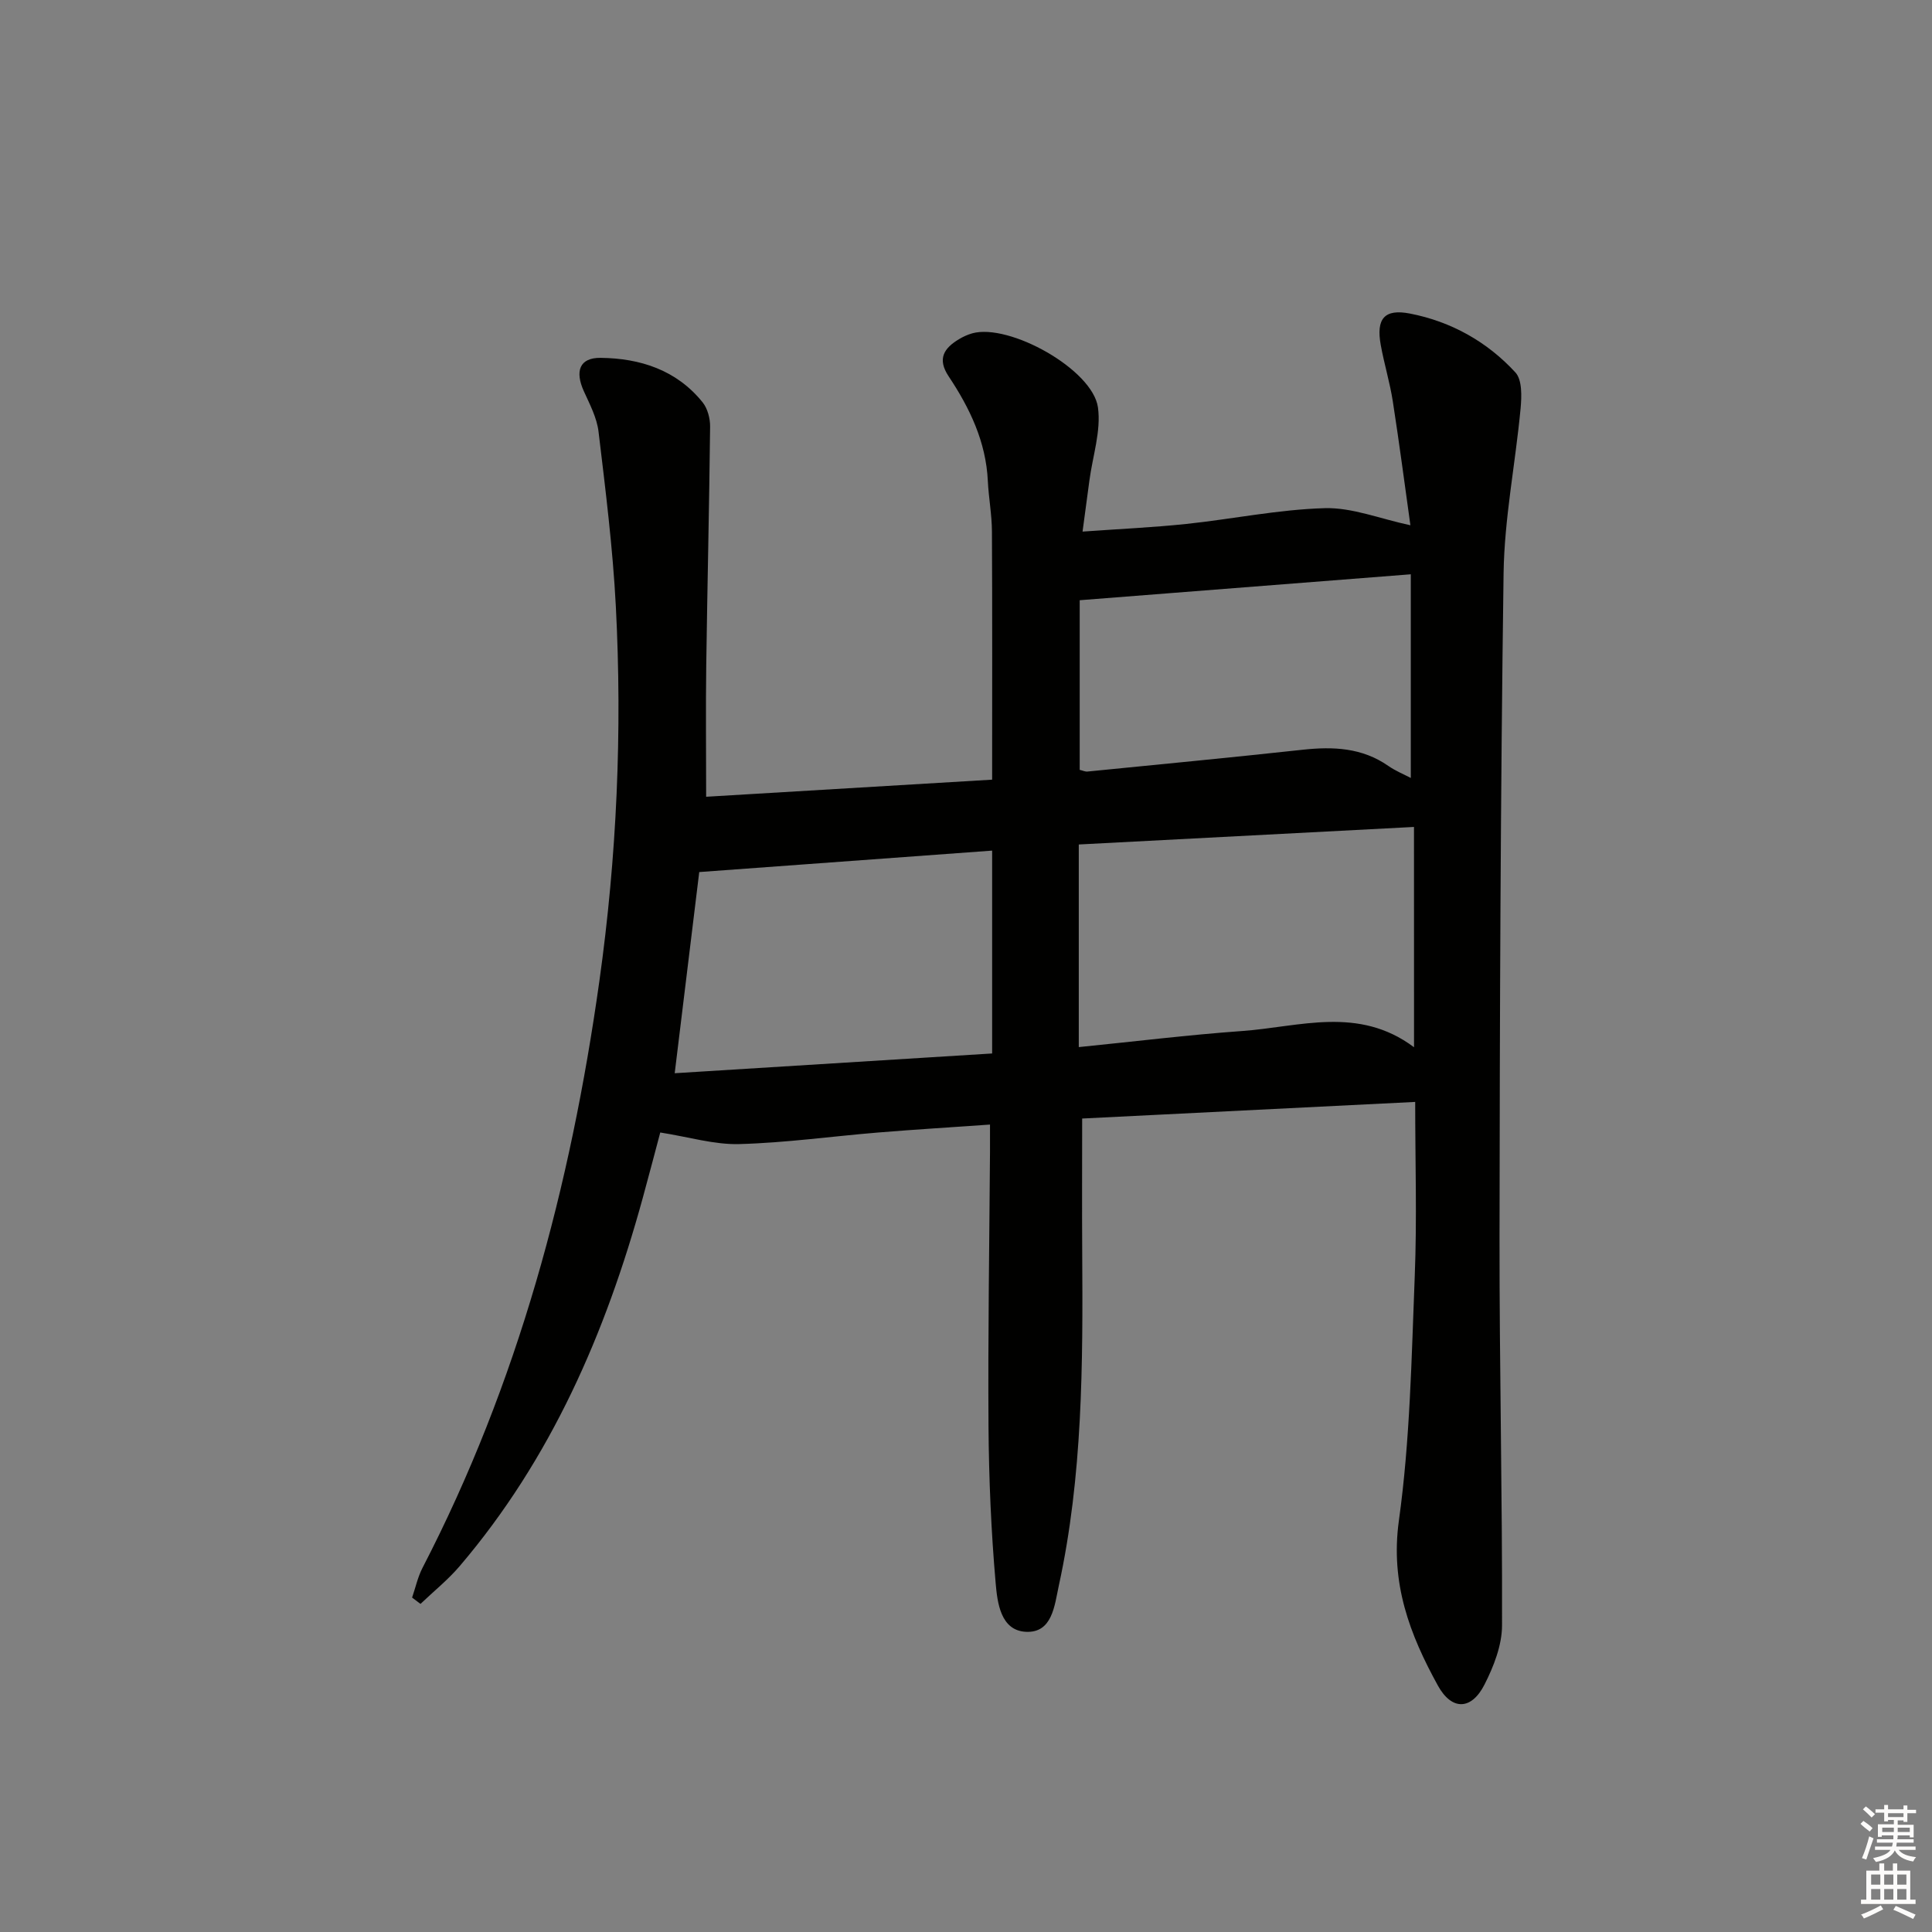<svg enable-background="new 0 0 400 400" viewBox="0 0 400 400" xmlns="http://www.w3.org/2000/svg"><rect x="0" y="0" width="400" height="400" fill="#808080" stroke="none"/><path d="m293 228.14c-23.69 1.18-46.57 2.32-68.95 3.44 0 9.53-.05 18.63.01 27.72.15 23.13.11 46.26-4.85 69.02-.89 4.09-1.33 9.78-6.78 9.53-5.28-.24-5.94-6.06-6.29-10.09-.94-10.76-1.4-21.59-1.48-32.39-.13-18.99.18-37.99.31-56.98.01-1.63 0-3.27 0-5.56-7.98.56-15.55 1.02-23.11 1.64-9.61.79-19.19 2.14-28.81 2.4-5.18.14-10.41-1.47-16.35-2.4-.94 3.52-2.26 8.58-3.64 13.61-7.65 27.86-18.94 53.93-37.88 76.16-2.43 2.85-5.4 5.23-8.12 7.83-.58-.44-1.16-.88-1.74-1.31.71-2.06 1.17-4.25 2.16-6.16 19.77-38.21 30.66-79.03 36.61-121.45 3.62-25.82 4.76-51.69 3.41-77.66-.63-12.07-2.14-24.11-3.58-36.12-.34-2.87-1.81-5.66-3.04-8.37-1.89-4.17-.89-6.95 3.44-6.91 8.21.08 15.76 2.51 21.15 9.21 1.03 1.28 1.57 3.35 1.55 5.04-.18 16.45-.57 32.91-.8 49.36-.12 8.81-.02 17.63-.02 27.26 19.87-1.19 39.65-2.37 59.21-3.54 0-17.48.05-34.44-.04-51.41-.02-3.48-.68-6.95-.85-10.43-.38-8.1-3.74-15.1-8.11-21.66-2.43-3.65-.96-5.84 2.16-7.71.85-.51 1.78-.93 2.73-1.2 7.67-2.12 24.93 7.47 26.02 15.35.67 4.86-1.1 10.07-1.77 15.12-.43 3.24-.87 6.47-1.42 10.58 7.68-.55 14.59-.86 21.46-1.58 9.57-1.01 19.1-3 28.68-3.27 5.67-.16 11.41 2.19 17.74 3.54-1.14-8.11-2.28-16.89-3.64-25.63-.61-3.93-1.79-7.77-2.5-11.69-.99-5.45.75-7.54 6.05-6.51 8.53 1.66 15.98 5.83 21.83 12.19 1.42 1.54 1.3 4.99 1.07 7.48-1.07 11.39-3.36 22.74-3.52 34.13-.64 45.79-.79 91.6-.84 137.4-.03 26.8.6 53.61.52 80.41-.01 4.11-1.72 8.48-3.63 12.24-2.72 5.35-6.79 5.4-9.65.21-5.82-10.56-9.87-21.18-8.08-34.12 2.33-16.74 2.62-33.78 3.29-50.71.47-11.76.09-23.57.09-36.01zm-.25-56.93c-23.43 1.22-46.39 2.42-69.4 3.63v41.95c11.49-1.15 22.64-2.53 33.83-3.33 11.86-.85 24.06-5.27 35.58 3.36-.01-15.55-.01-30.26-.01-45.61zm-147.98 9.34c-1.58 12.95-3.29 27.01-5.08 41.65 21.81-1.36 43.54-2.71 65.72-4.09 0-14.61 0-28.17 0-42-20.23 1.48-40.33 2.95-60.64 4.44zm78.77-56.28v35.12c.68.16 1.16.4 1.61.35 14.87-1.48 29.75-2.9 44.61-4.52 6.29-.68 12.25-.42 17.67 3.35 1.52 1.06 3.29 1.77 4.66 2.5 0-14.27 0-27.98 0-42.17-23.21 1.83-45.54 3.57-68.55 5.37z" fill="#010100"/><g fill="#fcfbfa"><path d="m385.2 377.6.6-.6c.6.4 1.3.9 1.9 1.5l-.6.7c-.8-.6-1.4-1.1-1.9-1.6zm.3 7.1c.6-1.4 1.1-2.9 1.5-4.5.3.1.6.3.9.4-.5 1.4-1 2.9-1.5 4.4zm.2-10.1.6-.6c.7.5 1.3 1.1 1.9 1.6l-.7.7c-.6-.6-1.2-1.2-1.8-1.7zm8.4-.8h.8v.9h1.8v.7h-1.8v1.8h-.8v-.3h-1.2v.9h3.3v2.6h-.8v-.4h-2.5c0 .3 0 .6-.1.8h3.4v.7h-3.5c0 .3-.1.6-.1.8h4v.7h-3.5c.7.9 1.9 1.3 3.6 1.5-.2.2-.4.5-.6.9-1.9-.3-3.2-1.1-3.8-2.3-.5 1.1-1.8 2-3.9 2.4-.2-.3-.4-.5-.6-.8 1.9-.4 3.1-.9 3.6-1.7h-3.2v-.7h3.5c.1-.2.1-.5.2-.8h-3.3v-.7h3.4c0-.2 0-.5 0-.8h-2.4v.3h-.8v-2.6h3.3v-.9h-1.2v.3h-.8v-1.8h-1.8v-.7h1.8v-.9h.8v.9h3.2zm-4.4 5.5h2.4c0-.3 0-.6 0-.9h-2.4zm1.2-3.1h3.2v-.8h-3.2zm4.4 2.2h-2.4v.9h2.5v-.9z"/><path d="m389.2 385.8h.9v1.5h1.8v-1.5h.9v1.5h2.7v6h1.1v.9h-11.3v-.9h1.1v-6h2.7v-1.5zm.2 8.7.5.8c-1.2.6-2.5 1.3-4 1.9-.2-.3-.3-.6-.6-.8 1.6-.6 3-1.3 4.1-1.9zm-2-4.3h1.9v-2.1h-1.9zm0 3.1h1.9v-2.2h-1.9zm2.7-3.1h1.9v-2.1h-1.9zm0 3.1h1.9v-2.2h-1.9zm2.4 1.3c1.4.6 2.7 1.2 4.1 1.8l-.5.9c-1.5-.7-2.8-1.4-4.1-1.9zm2.2-6.5h-1.9v2.1h1.9zm-1.9 5.2h1.9v-2.2h-1.9z"/></g></svg>